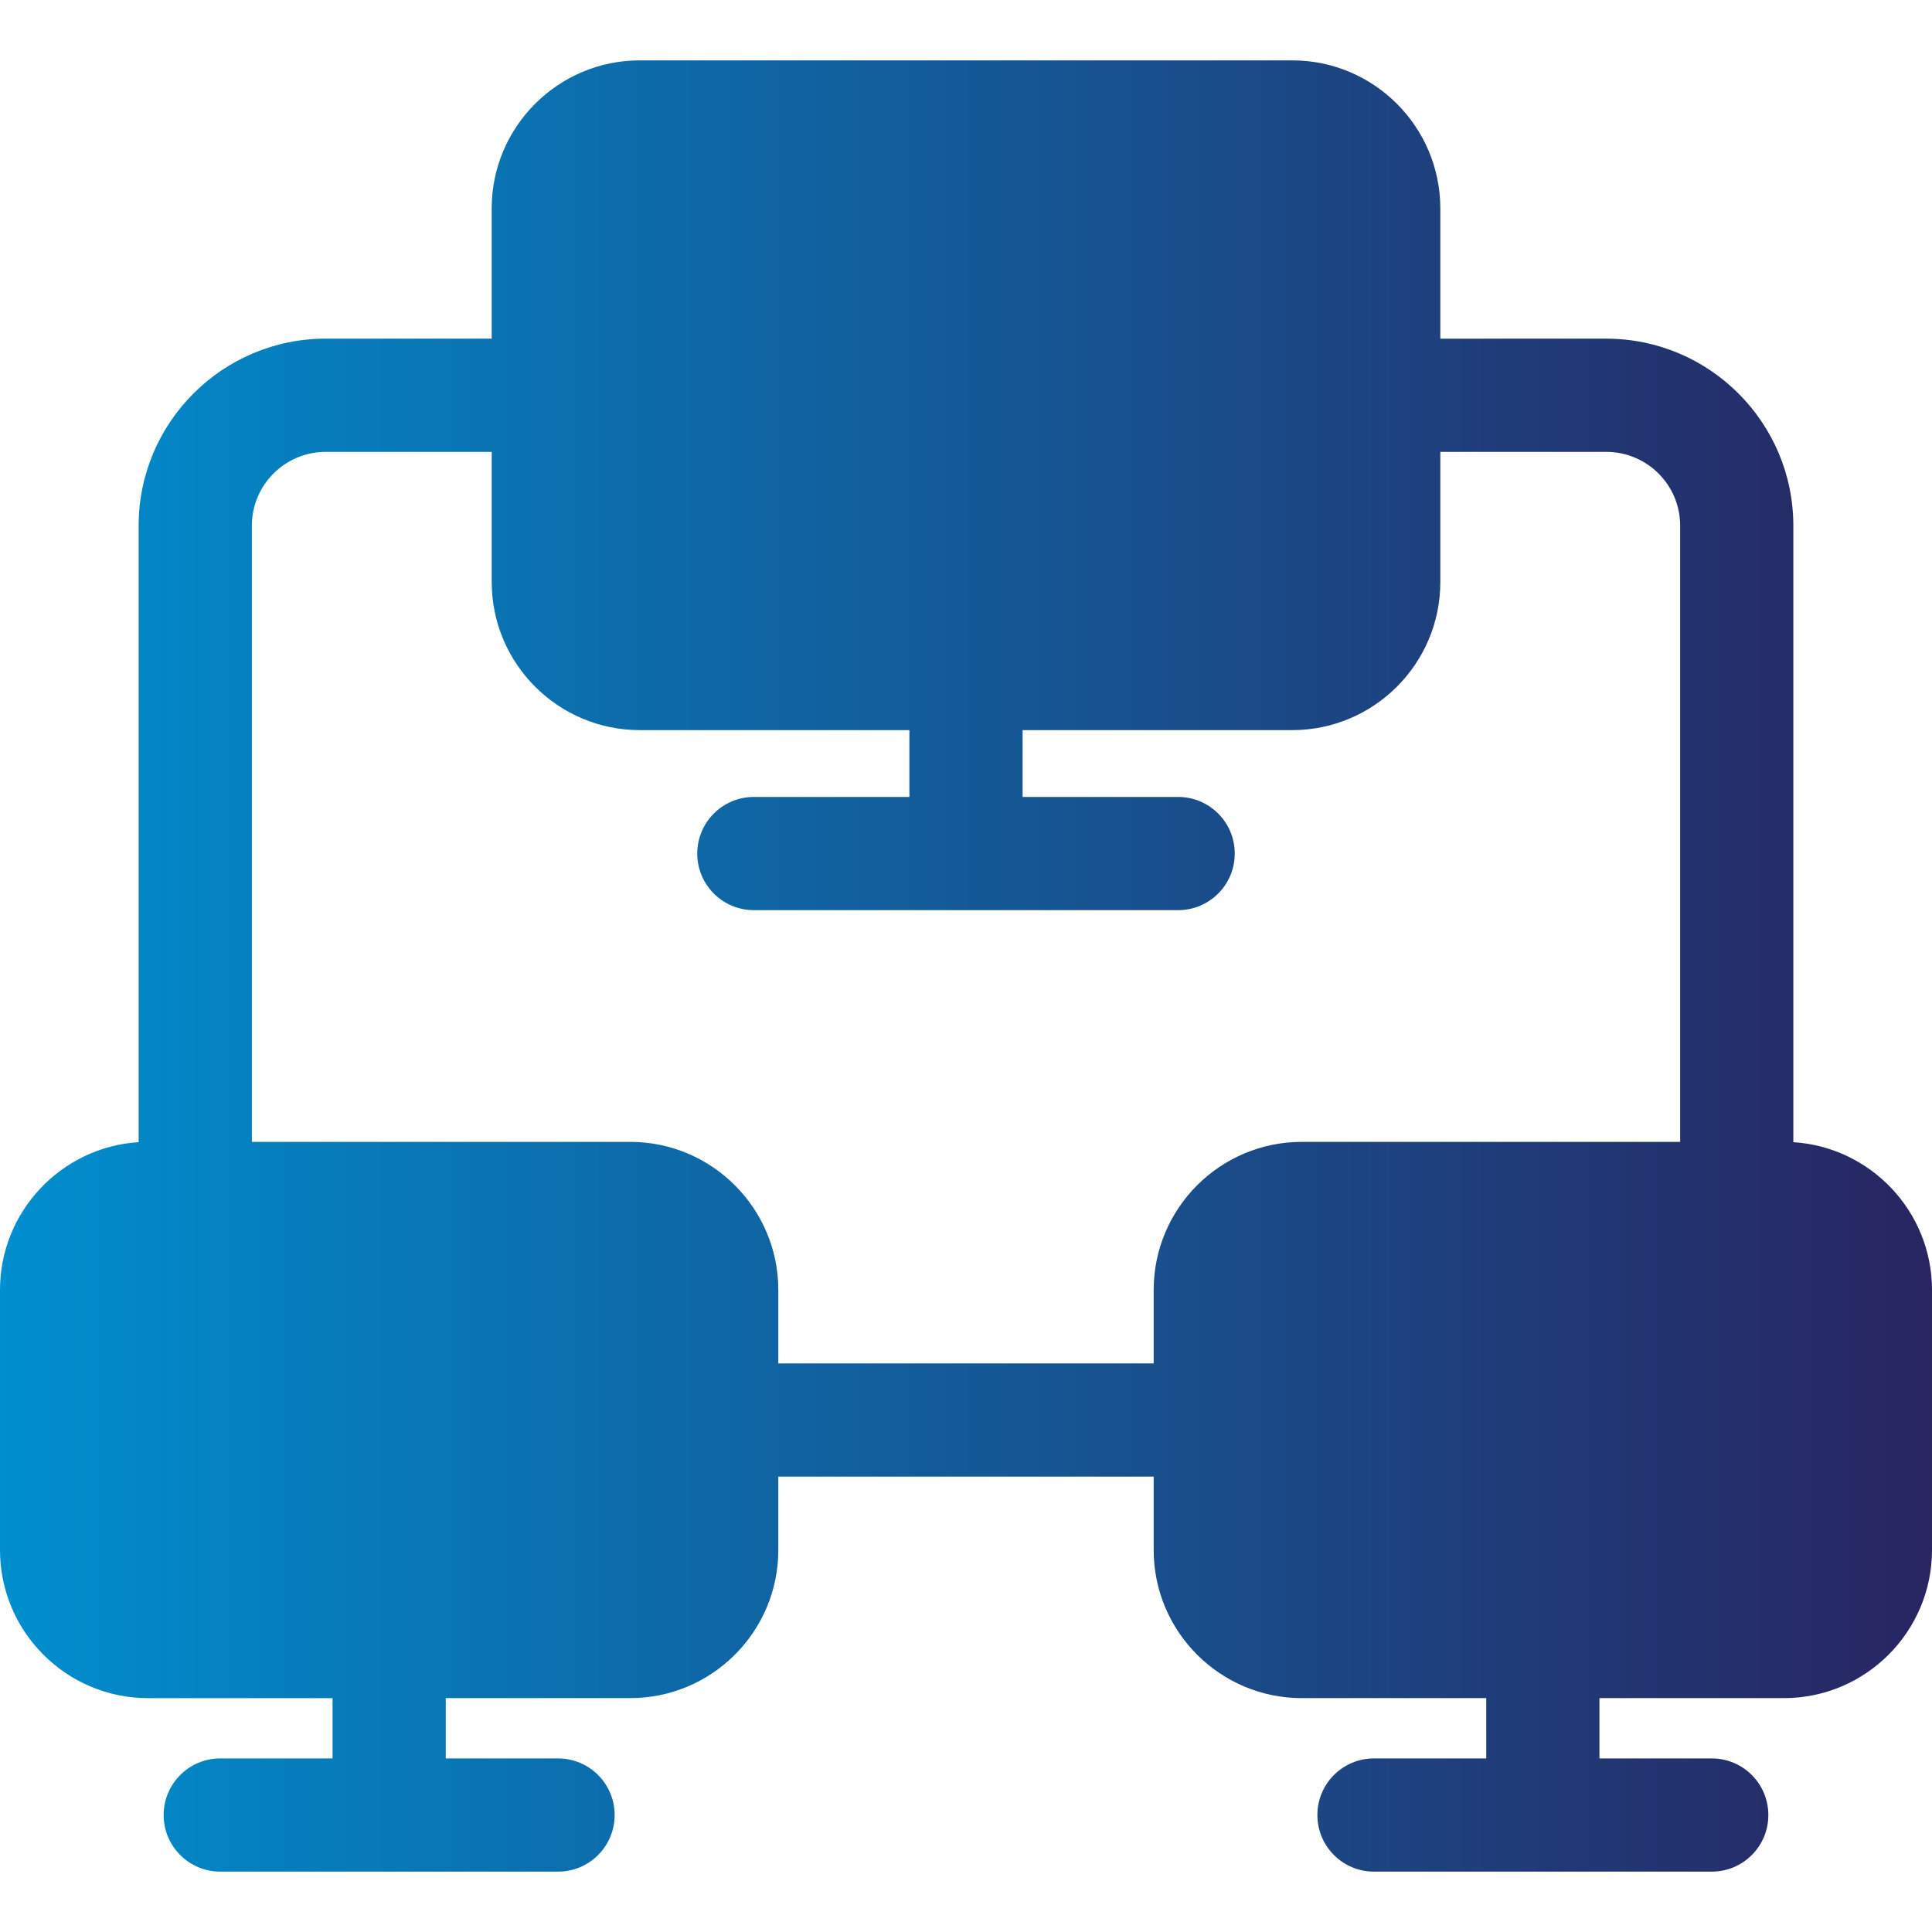 <?xml version="1.0" encoding="utf-8"?>
<!-- Generator: Adobe Illustrator 23.0.4, SVG Export Plug-In . SVG Version: 6.00 Build 0)  -->
<svg version="1.1" id="Layer_1" xmlns="http://www.w3.org/2000/svg" xmlns:xlink="http://www.w3.org/1999/xlink" x="0px" y="0px"
	 viewBox="0 0 512 512" style="enable-background:new 0 0 512 512;" xml:space="preserve">
<style type="text/css">
	.st0{fill:url(#SVGID_1_);}
</style>
<linearGradient id="SVGID_1_" gradientUnits="userSpaceOnUse" x1="0" y1="256" x2="512" y2="256">
	<stop  offset="0" style="stop-color:#008ECE"/>
	<stop  offset="1" style="stop-color:#282561"/>
</linearGradient>
<path class="st0" d="M475.25,302.69V139.3c0-27.32-22.24-49.55-49.58-49.55H381.7v-34.5C381.7,33.6,364.1,16,342.46,16H169.54
	c-21.64,0-39.24,17.61-39.24,39.24v34.5H86.32c-27.34,0-49.58,22.23-49.58,49.55v163.39C16.27,303.98,0,321.05,0,341.85v68.94
	c0,21.64,17.61,39.24,39.24,39.24h48.89V466H58.37c-8.28,0-15,6.71-15,15s6.72,15,15,15h89.52c8.28,0,15-6.71,15-15s-6.72-15-15-15
	h-29.76v-15.98h48.89c21.64,0,39.24-17.61,39.24-39.24v-19.46h99.48v19.46c0,21.64,17.61,39.24,39.24,39.24h48.89V466h-29.75
	c-8.29,0-15,6.71-15,15s6.71,15,15,15h89.51c8.29,0,15-6.71,15-15s-6.71-15-15-15h-29.76v-15.98h48.89
	c21.64,0,39.24-17.61,39.24-39.24v-68.93C512,321.05,495.73,303.98,475.25,302.69z M445.25,302.61H344.98
	c-21.64,0-39.24,17.6-39.24,39.24v19.47h-99.48v-19.47c0-21.64-17.61-39.24-39.24-39.24H66.75V139.3c0-10.78,8.78-19.55,19.58-19.55
	h43.98v34.5c0,21.64,17.6,39.24,39.24,39.24H241v17.71h-41.22c-8.29,0-15,6.71-15,15s6.71,15,15,15h112.44c8.28,0,15-6.71,15-15
	s-6.72-15-15-15H271v-17.71h71.46c21.64,0,39.24-17.61,39.24-39.24v-34.5h43.98c10.8,0,19.58,8.77,19.58,19.55V302.61z"/>
</svg>
